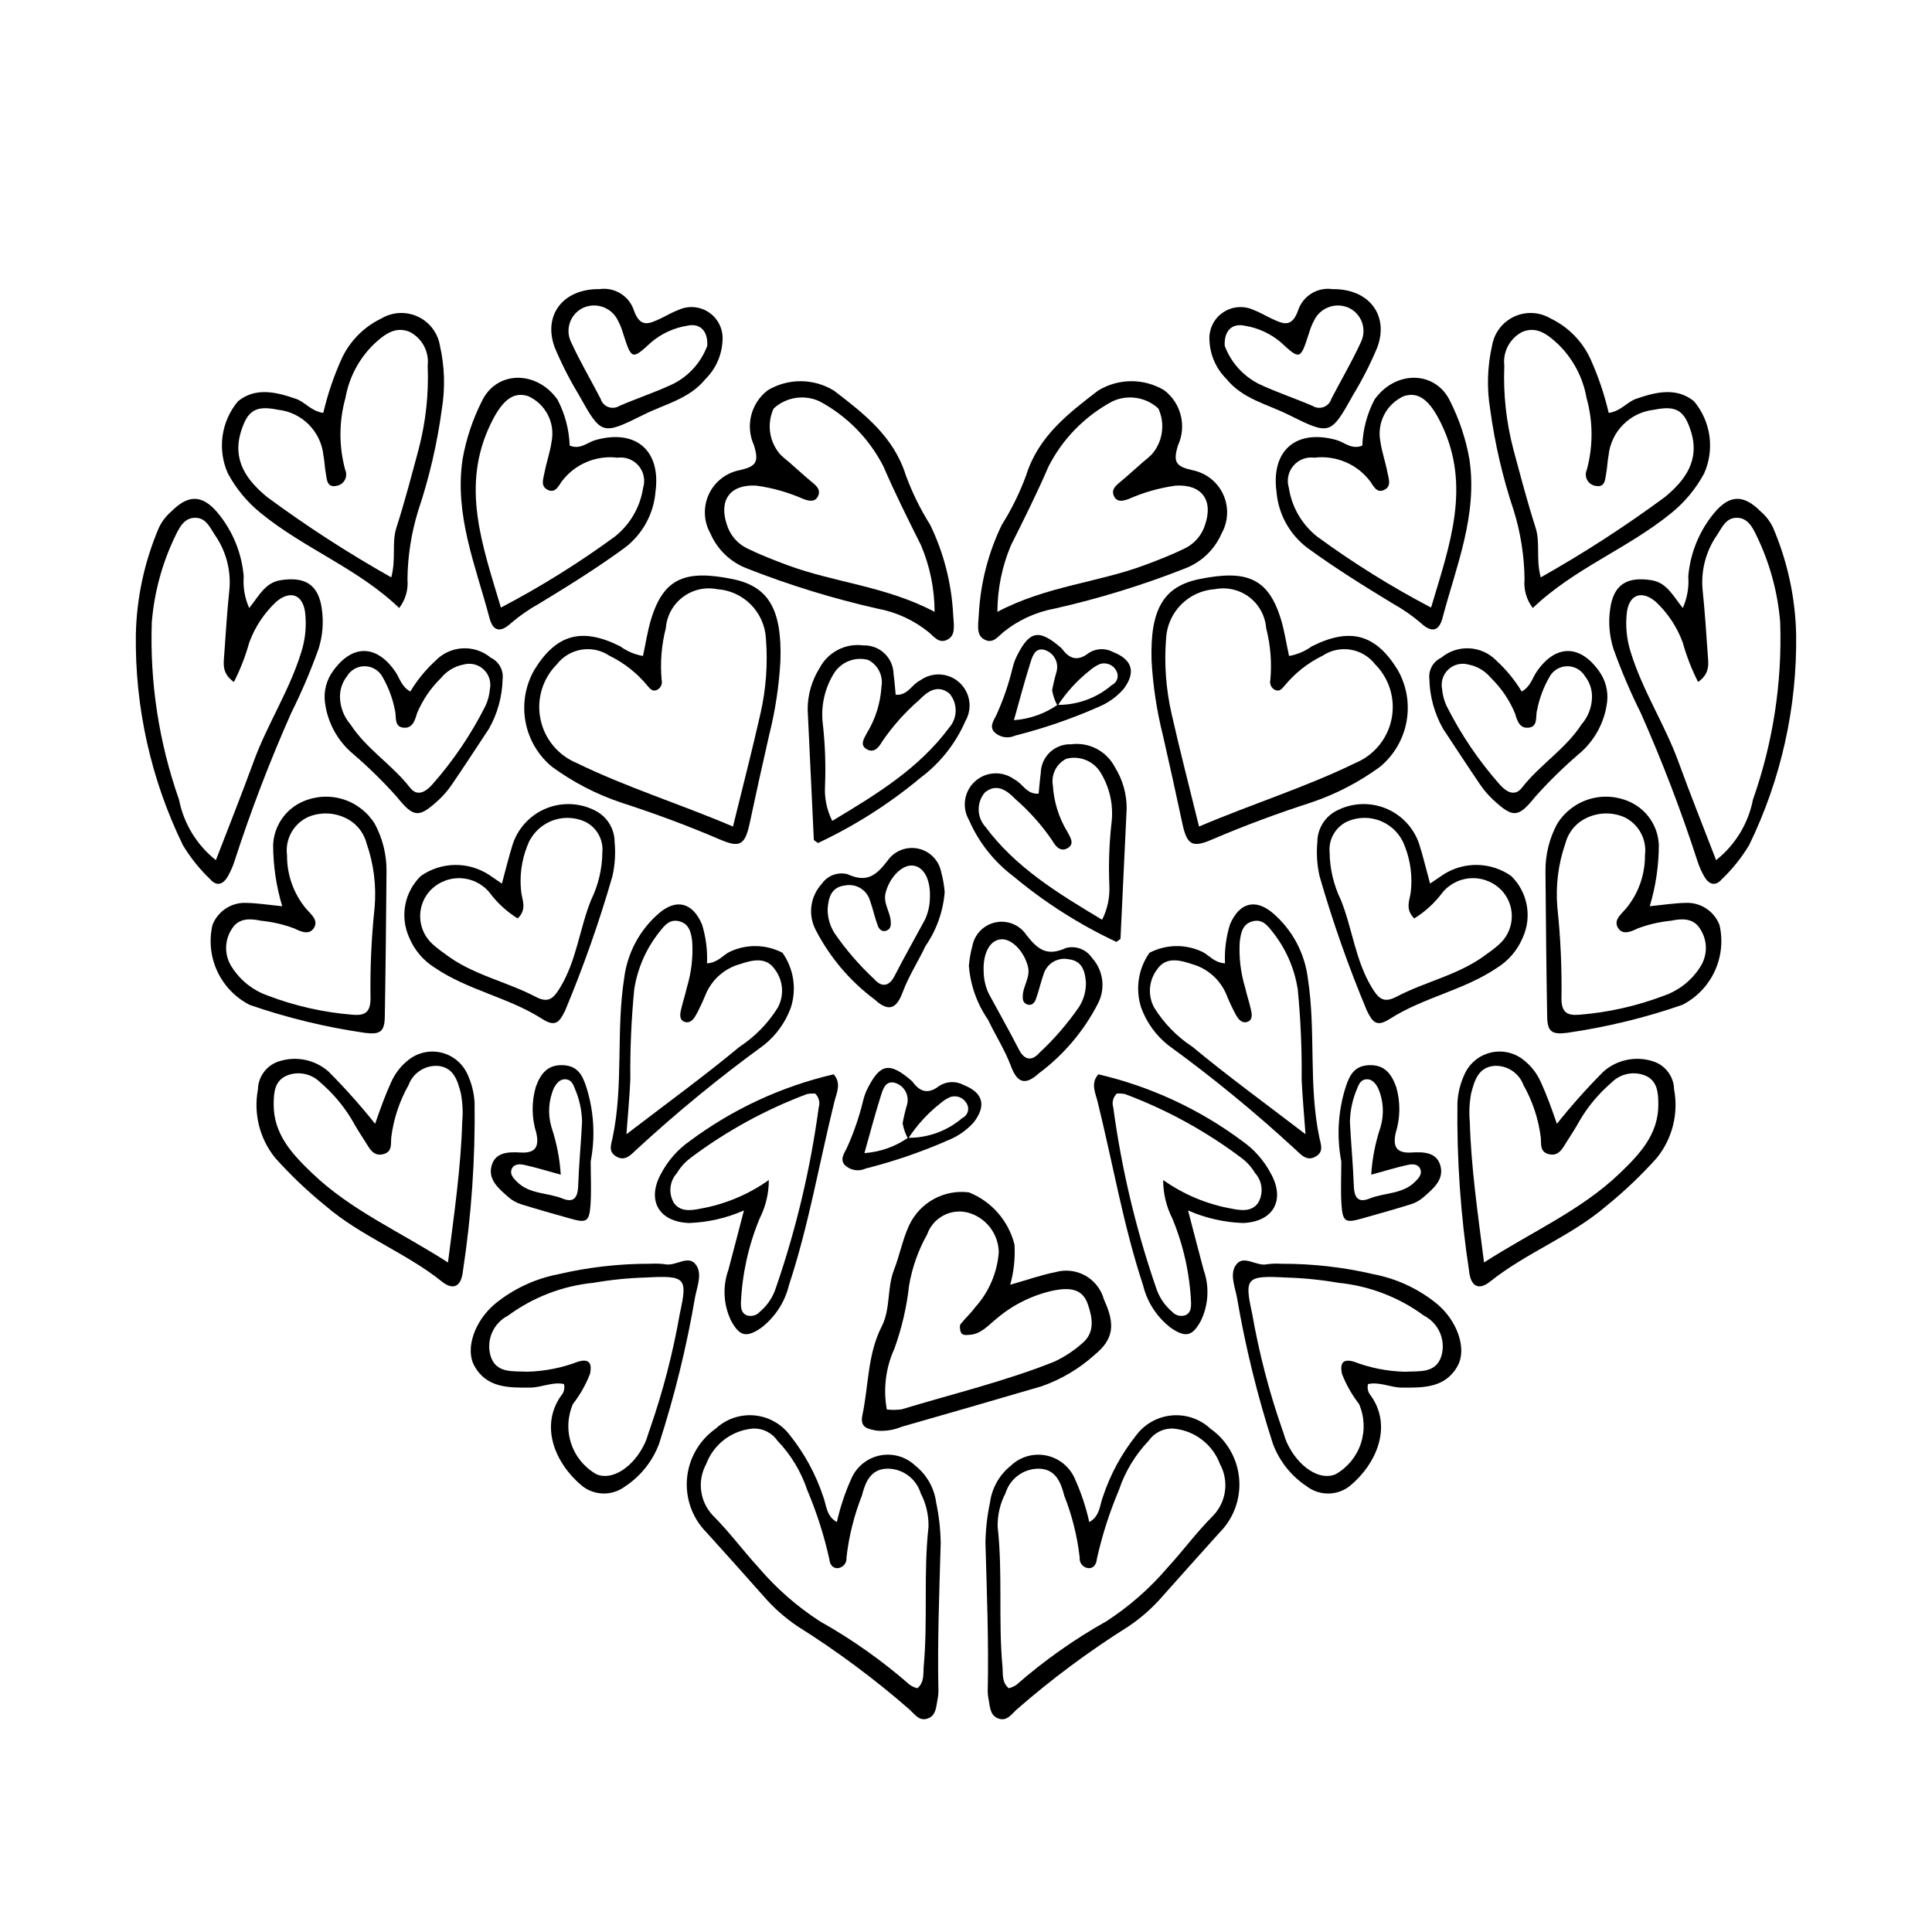 <?xml version="1.0" encoding="UTF-8"?>
<!-- Uploaded to: SVG Repo, www.svgrepo.com, Generator: SVG Repo Mixer Tools -->
<svg fill="#000000" width="800px" height="800px" version="1.1" viewBox="144 144 512 512" xmlns="http://www.w3.org/2000/svg">
 <g>
  <path d="m210.04 305.14c2.731-3.426 4.269-6.766 8.391-7.394 6.449-0.988 9.973 1.188 10.855 7.613h-0.004c0.52 3.559 0.223 7.191-0.871 10.617-2.074 5.801-4.496 11.473-7.246 16.988-5.723 12.898-10.766 26.09-15.105 39.52-0.414 1.219-0.934 2.394-1.547 3.523-1.191 2.234-2.949 3.144-4.828 0.984-2.785-2.664-5.203-5.688-7.199-8.984-8.48-17.402-12.758-36.551-12.484-55.906 0.215-9.75 2.301-19.363 6.141-28.328 0.785-1.617 1.891-3.055 3.254-4.223 4.477-4.508 8.176-4.539 12.277 0.336v-0.004c3.981 4.781 6.394 10.668 6.914 16.867-0.219 2.875 0.281 5.758 1.453 8.391zm-4.055 19.598c-3.309-2.324-2.715-5.004-2.543-7.516 0.391-5.644 0.758-11.297 1.348-16.922v-0.004c0.477-5.172-0.902-10.344-3.891-14.594-1.266-1.949-2.289-4.348-4.91-4.477-3.078-0.148-4.379 2.418-5.496 4.734h0.004c-3.492 7.184-5.613 14.957-6.266 22.918-0.555 15.98 1.891 31.926 7.207 47.008 1.234 6.348 4.703 12.047 9.773 16.062 3.414-8.879 6.824-17.391 9.961-26.004 3.609-9.918 9.48-18.828 12.621-28.965v-0.004c1.121-3.43 1.484-7.062 1.07-10.645-0.602-4.785-3.926-5.992-7.613-2.898-3.219 3-5.684 6.715-7.199 10.844-1.004 3.613-2.363 7.117-4.062 10.457z"/>
  <path d="m365.78 547.36c0.898-4.023 2.211-7.945 3.922-11.703 1.418-3.09 4.238-5.309 7.578-5.961 3.34-0.648 6.785 0.352 9.258 2.691 3.062 2.43 5.055 5.957 5.562 9.832 0.746 3.527 1.148 7.117 1.195 10.723-0.371 13.109-0.887 26.211-0.598 39.328-0.016 0.773-0.105 1.543-0.273 2.297-0.359 1.996-0.43 4.309-2.859 4.945-2.062 0.543-3.207-1.273-4.504-2.445h0.004c-9.297-8.117-19.219-15.492-29.668-22.059-3.418-2.293-6.508-5.043-9.191-8.172-4.938-5.578-9.906-11.133-14.91-16.656-3.773-3.773-5.688-9.02-5.231-14.336 0.457-5.316 3.238-10.156 7.598-13.23 2.762-2.574 6.488-3.856 10.246-3.516 3.758 0.336 7.195 2.258 9.453 5.285 3.856 4.836 6.828 10.312 8.781 16.18 0.898 2.289 0.75 5.184 3.637 6.797zm21.352 44.043c1.91-1.66 1.484-3.867 1.66-5.785 1.129-12.297-0.098-24.672 1.27-36.98 0.074-3.109-0.645-6.188-2.082-8.945-1.184-3.828-4.703-6.449-8.711-6.484-4.555 0.008-5.957 3.625-6.859 7.148h0.004c-2.078 5.258-3.453 10.77-4.09 16.391 0.145 1.348-0.785 2.578-2.125 2.805-1.559 0.199-2.305-1.012-2.422-2.383-1.391-6.262-3.348-12.383-5.848-18.285-1.637-4.902-4.34-9.379-7.922-13.105-1.504-2.164-4.039-3.375-6.668-3.18-2.707 0.27-5.285 1.289-7.441 2.949-2.156 1.66-3.801 3.894-4.754 6.441-2.426 4.445-1.711 9.949 1.773 13.629 4.391 4.375 8.027 9.359 12.199 13.895h-0.004c4.676 5.465 10.117 10.23 16.156 14.145 8.52 4.777 16.52 10.434 23.867 16.871 0.613 0.402 1.289 0.695 1.996 0.875z"/>
  <path d="m249.79 305.13c-10.922-10.484-25.152-15.734-36.66-25.133-3.598-2.902-6.574-6.492-8.758-10.566-1.383-3.121-1.863-6.566-1.383-9.945s1.902-6.555 4.098-9.168c4.691-3.773 10.137-2.426 15.352-0.617 2.402 0.832 3.957 3.234 7.234 3.727 1.145-4.894 2.758-9.668 4.816-14.25 2.152-4.719 5.891-8.531 10.566-10.773 2.934-1.75 6.543-1.941 9.645-0.512 3.102 1.43 5.301 4.297 5.875 7.664 1.262 5.527 1.438 11.25 0.52 16.844-1.234 9.152-3.332 18.164-6.262 26.918-1.824 5.898-2.785 12.027-2.852 18.199 0.258 2.723-0.527 5.445-2.191 7.613zm-2.098-8.121c1.316-4.988 0.07-9.152 1.363-13.184 2.199-6.844 4.012-13.812 5.883-20.754 1.898-7.223 2.711-14.688 2.402-22.148 0.441-3.695-1.465-7.277-4.777-8.973-3.934-1.664-6.965 0.914-9.586 3.359-3.883 3.82-6.481 8.758-7.422 14.121-1.746 6.223-1.773 12.805-0.086 19.043 0.391 0.848 0.371 1.828-0.055 2.66-0.426 0.828-1.207 1.418-2.121 1.602-2.711 0.625-2.66-1.695-2.969-3.387-0.277-1.516-0.305-3.078-0.602-4.586l-0.004-0.004c-0.633-6.41-5.684-11.496-12.094-12.176-5.84-1.188-7.992 0.141-9.742 5.723-2.41 7.688 1.543 12.988 6.871 17.391 10.531 7.773 21.531 14.891 32.938 21.312z"/>
  <path d="m396.6 306.86c0.266 3.473 0.602 5.719-1.762 6.762-2.059 0.906-3.336-0.926-4.637-2.008v-0.004c-3.973-3.238-8.699-5.418-13.742-6.336-11.75-2.66-23.281-6.207-34.492-10.621-4.367-1.664-7.875-5.023-9.723-9.316-1.789-3.195-1.93-7.055-0.383-10.371s4.598-5.688 8.191-6.371c4.352-0.992 5.133-2.152 3.75-6.602h0.004c-2.34-5.125-0.809-11.191 3.688-14.59 2.652-1.578 5.688-2.402 8.773-2.383 3.086 0.023 6.109 0.887 8.738 2.504 7.934 6.078 15.852 12.156 19.062 22.477 1.688 4.574 3.844 8.961 6.441 13.09 3.598 7.438 5.668 15.52 6.09 23.77zm-4.918-0.715h-0.004c-0.012-6.059-1.234-12.051-3.59-17.633-3.445-6.887-6.906-13.777-9.941-20.848-3.746-7.363-9.656-13.398-16.938-17.297-4.074-1.902-8.891-1.148-12.191 1.898-1.871 4.055-1.176 8.832 1.773 12.184 0.734 0.719 1.512 1.391 2.324 2.019 2.121 1.859 4.195 3.769 6.367 5.562 1.07 0.887 1.934 1.867 1.398 3.234-0.762 1.945-2.465 1.516-3.898 1.012-3.996-1.777-8.223-2.984-12.559-3.578-6.914-0.41-10.008 3.836-7.789 10.371h0.004c0.844 2.742 2.789 5.008 5.371 6.262 3.457 1.695 7.027 3.082 10.645 4.43 12.48 4.644 26.09 5.551 39.023 12.383z"/>
  <path d="m314.39 317.84c0.766-3.547 1.219-6.594 2.09-9.516 3.34-11.176 9.148-13.398 21.656-10.863 9.449 1.918 13.113 7.898 12.688 21.602-0.363 6.684-1.371 13.32-3.008 19.816-1.777 7.769-3.492 15.547-5.148 23.34-1.262 5.918-2.746 6.465-8.004 4.207-8.512-3.656-17.188-6.856-25.996-9.711-6.578-2.199-12.777-5.406-18.375-9.5-3.676-3.035-6.168-7.269-7.031-11.957-0.863-4.691-0.047-9.535 2.309-13.68 5.816-9.523 12.625-11.406 22.801-6.289 1.785 1.301 3.844 2.172 6.019 2.551zm23.855 45.199c2.582-10.535 5.09-20.195 7.285-29.93 1.488-6.531 1.977-13.246 1.445-19.922-0.398-7-5.957-12.602-12.953-13.051-3.195-0.625-6.508 0.145-9.098 2.117-2.594 1.973-4.219 4.957-4.469 8.203-1.156 4.484-1.531 9.137-1.109 13.746 0.246 1.031-0.234 2.098-1.168 2.598-1.207 0.582-1.844-0.195-2.527-0.992-2.769-3.387-6.238-6.133-10.172-8.051-4.5-2.984-10.543-2.004-13.867 2.254-3.785 3.781-5.441 9.199-4.406 14.449 1.031 5.254 4.613 9.645 9.547 11.711 13.168 6.438 27.102 10.75 41.492 16.867z"/>
  <path d="m243.41 441.82c1.398-4.031 2.672-7.606 4.269-11.078v0.004c1.051-2.363 2.68-4.422 4.738-5.984 2.484-1.895 5.699-2.547 8.727-1.762 3.023 0.781 5.523 2.91 6.777 5.773 1.078 2.336 1.707 4.859 1.848 7.434 0.199 14.91-0.832 29.816-3.078 44.559-0.422 4.188-2.547 5.293-5.578 2.867-9.648-7.719-21.492-12.008-30.859-20.09v0.004c-4.789-3.883-9.262-8.141-13.367-12.738-4.082-5.082-5.738-11.695-4.535-18.102 0.078-3.484 2.402-6.516 5.746-7.492 4.519-1.41 9.453-0.355 12.996 2.789 4.359 4.375 8.469 8.988 12.316 13.816zm19.309 36.754c1.68-13.207 3.426-25.152 3.773-37.238 0.242-2.559 0.113-5.137-0.371-7.66-0.836-3.129-1.773-6.723-5.938-7.191h-0.004c-3.473-0.27-6.703 1.801-7.906 5.07-2.414 4.269-3.973 8.973-4.582 13.84-0.168 1.719 0.332 3.812-2.043 4.449-2.621 0.703-3.617-1.316-4.711-3.055-1.234-1.961-2.519-3.894-3.621-5.926-2.242-3.769-5.086-7.148-8.422-10-2.242-2.258-5.59-3.012-8.586-1.941-3.543 1.309-3.758 4.551-3.781 7.727-0.051 8.023 5.07 13.348 10.238 18.301 10.277 9.855 23.367 15.504 35.957 23.625z"/>
  <path d="m294.97 262.09c2.883 1.152 4.684-0.871 6.836-1.473 10.652-2.984 17.371 2.707 15.91 13.668-0.48 5.965-3.508 11.43-8.312 15-7.254 5.289-14.852 10.023-22.504 14.664-2.676 1.484-5.191 3.238-7.516 5.227-2.738 2.516-4.723 2.184-5.664-1.387-3.637-13.785-9.34-27.223-7.137-42.07 0.934-5.305 2.633-10.449 5.047-15.266 3.883-8.332 14.602-8.379 20.125-0.531 1.969 3.766 3.066 7.926 3.215 12.168zm-18.223 42.918v0.004c10.516-5.504 20.605-11.789 30.184-18.805 4.043-3.199 6.723-7.816 7.5-12.918 0.629-2.027 0.18-4.238-1.191-5.856-1.375-1.621-3.481-2.43-5.582-2.141-2.812-0.344-5.664 0.062-8.266 1.176-2.602 1.113-4.867 2.894-6.559 5.164-0.832 1.199-1.648 3.023-3.488 2.273-2.266-0.926-1.344-3.051-1.035-4.707 0.52-2.769 1.504-5.461 1.875-8.242h0.004c0.957-4.961-1.633-9.93-6.25-11.988-4.035-1.27-6.961 1.23-9.949 7.453-7.914 16.457-2.203 31.953 2.758 48.59z"/>
  <path d="m293.46 510.79c-3.027-0.668-5.93 0.914-8.938 0.938-5.707 0.043-11.641 0.137-14.863-5.856-2.422-4.5 0.148-11.887 5.598-16.398v-0.004c4.816-3.914 10.523-6.582 16.617-7.769 8.02-1.879 16.23-2.816 24.465-2.793 1.285-0.082 2.574-0.043 3.852 0.121 2.769 0.633 5.973-2.391 7.984-0.16 2.152 2.387 0.566 6.023 0.023 8.91v0.004c-2.246 13.172-5.438 26.172-9.555 38.887-1.734 4.602-4.875 8.535-8.98 11.242-3.406 2.57-8.121 2.504-11.449-0.168-7.215-6.027-11.18-15.898-5.508-23.883v0.004c0.742-0.84 1.023-1.988 0.754-3.074zm21.598-28.227v-0.004c-4.602 0.133-9.184 0.598-13.715 1.387-8.223 0.805-16.078 3.816-22.727 8.723-3.844 1.969-5.785 6.363-4.648 10.531 1.398 4.894 6.043 4.094 9.699 4.316 4.637-0.105 9.223-1.008 13.551-2.672 3.172-0.922 3.66 0.727 3.148 3.223h0.004c-1.121 2.871-2.644 5.562-4.531 7.996-1.445 3.316-1.617 7.047-0.477 10.48 1.137 3.434 3.504 6.328 6.648 8.121 4.152 1.879 9.973-1.855 12.965-8.379 0.531-1.16 0.801-2.438 1.273-3.625l-0.004-0.004c3.457-9.953 6.106-20.172 7.918-30.551 2.109-9.566 1.559-10.121-9.105-9.547z"/>
  <path d="m218.79 384.16c-1.586-5.273-2.394-10.746-2.406-16.25 0.207-4.981 3.219-9.414 7.773-11.445 3.367-1.512 7.172-1.75 10.699-0.668 3.531 1.082 6.547 3.414 8.484 6.555 2.074 3.867 3.137 8.195 3.09 12.582-0.109 12.836-0.23 25.668-0.453 38.504-0.066 3.953-1.215 4.793-5.273 4.281v-0.004c-10.398-1.496-20.629-3.981-30.559-7.418-3.758-1.926-6.766-5.051-8.551-8.879-1.781-3.828-2.238-8.145-1.293-12.262 1.41-3.691 5.027-6.062 8.973-5.883 2.984 0.059 5.961 0.539 9.516 0.887zm24.488 0.297c0.492-5.727-0.23-11.496-2.125-16.922-0.578-2.269-1.91-4.273-3.777-5.684-3.418-2.461-7.871-2.965-11.75-1.332-3.875 1.809-6.129 5.922-5.559 10.16-0.039 5.195 1.773 10.234 5.113 14.215 1.32 1.484 3.43 3.113 1.863 5.234-1.195 1.621-3.273 0.816-4.953-0.043-2.887-1.09-5.906-1.793-8.98-2.09-2.879-0.621-5.891-0.699-7.637 2.125-2.059 3.082-2.066 7.102-0.016 10.191 2.238 3.512 5.59 6.164 9.52 7.539 7.223 2.75 14.797 4.457 22.5 5.07 3.273 0.273 4.617-0.684 4.715-4.047v-0.004c-0.137-8.152 0.227-16.305 1.086-24.414z"/>
  <path d="m277.01 378.16c1.043-3.812 1.852-7.273 2.938-10.641 1.484-4.277 4.766-7.691 8.977-9.352 4.215-1.656 8.941-1.395 12.945 0.723 3.051 1.598 4.977 4.746 5.008 8.191 0.293 3.074 0.094 6.172-0.594 9.18-3.484 12.074-7.66 23.934-12.504 35.527-1.539 3.156-2.602 4.481-6.141 2.211-8.879-5.691-19.609-7.555-28.43-13.551-3.047-1.902-5.422-4.715-6.789-8.039-1.215-2.707-1.566-5.723-1.008-8.637 0.559-2.914 2.004-5.586 4.137-7.648 2.621-1.828 5.723-2.84 8.918-2.902 3.195-0.066 6.336 0.824 9.027 2.547 1.039 0.715 2.082 1.418 3.516 2.391zm4.188 9.242c-2.926-1.816-5.481-4.176-7.531-6.945-1.996-2.367-4.938-3.734-8.035-3.734-3.098 0.004-6.039 1.371-8.031 3.742-3.402 4.168-2.894 10.285 1.148 13.836 0.957 0.855 1.973 1.648 3.031 2.371 7.203 5.633 16.27 7.34 24.164 11.488 3.492 1.836 4.832 0.312 6.539-2.516 4.332-7.18 5.109-15.543 8.16-23.137h0.004c1.918-3.949 2.941-8.273 2.988-12.668 0.301-3.434-1.578-6.688-4.703-8.141-2.883-1.266-6.164-1.277-9.055-0.027s-5.133 3.644-6.184 6.613c-1.508 3.852-2.043 8.012-1.562 12.121 0.25 2.164 1.59 4.516-0.934 6.996z"/>
  <path d="m331.36 399.3c2.945-0.207 4.168-2.152 5.984-3.043 4.449-2.125 9.641-2.039 14.02 0.234 3.008 4.25 3.816 9.672 2.188 14.617-1.43 3.875-3.891 7.285-7.117 9.859-11.844 8.605-23.172 17.902-33.926 27.836-1.457 1.387-3.027 3.098-5.363 1.582-1.98-1.285-1.176-3.094-0.805-4.859 2.938-13.926 0.883-28.211 3.062-42.227 0.816-6.691 4.094-12.836 9.191-17.242 4.688-4.039 8.98-2.852 11.441 2.918l0.004-0.004c1.031 3.34 1.48 6.836 1.32 10.328zm-21.34 45.273c10.637-8.152 20.551-15.344 29.949-23.152v0.004c4.098-2.684 7.562-6.227 10.152-10.387 1.758-3.238 1.453-7.207-0.777-10.141-2.309-3.414-5.973-2.481-9.16-1.422v-0.004c-4.047 1.109-7.375 3.977-9.07 7.812-0.766 1.906-1.633 3.769-2.598 5.582-0.594 1.062-1.477 2.363-2.906 1.988-1.605-0.418-1.434-1.945-1.145-3.203 0.457-2.004 1.113-3.965 1.57-5.969h-0.004c1.195-3.941 1.672-8.066 1.414-12.18-0.297-2.32-0.738-4.731-3.547-5.383-2.422-0.562-3.75 1.062-5.062 2.75-3.562 4.434-5.894 9.723-6.758 15.34-0.77 7.945-1.117 15.922-1.035 23.898-0.195 4.477-0.625 8.945-1.027 14.469z"/>
  <path d="m341.15 464.78c-4.59 2.023-9.527 3.152-14.543 3.328-8.051-0.289-11.332-6.078-7.371-13.156 1.801-3.41 4.387-6.344 7.547-8.555 11.355-8.461 24.344-14.484 38.141-17.691 2.125 2.344 0.77 4.961 0.203 7.242-4.012 16.207-6.789 32.723-12.043 48.625l-0.004 0.004c-1.086 4.519-3.703 8.527-7.402 11.344-3.859 2.617-5.656 2.258-7.922-1.891-2.043-4.223-2.305-9.086-0.727-13.5 1.254-4.691 2.461-9.398 4.121-15.75zm6.602-8.066c-0.004 3.57-0.848 7.086-2.469 10.262-2.938 7.117-4.609 14.695-4.938 22.387 0.008 1.262 0.117 2.633 1.566 3.219l-0.004-0.004c1.246 0.395 2.606 0.02 3.473-0.957 1.973-1.668 3.438-3.852 4.231-6.309 5.359-15.535 9.164-31.566 11.359-47.855 0.406-1.301 0.035-2.719-0.953-3.656-0.715-0.043-1.434 0-2.137 0.129-11.062 4.141-21.469 9.848-30.906 16.957-1.441 1.078-2.66 2.434-3.582 3.984-1.973 2.18-2.301 5.387-0.805 7.918 1.664 2.328 4.328 2.074 7.031 1.516 6.531-1.156 12.723-3.746 18.133-7.59z"/>
  <path d="m411.72 484.47c4.633-1.316 8.242-2.606 11.957-3.332 2.672-0.773 5.539-0.438 7.965 0.926 2.422 1.367 4.195 3.648 4.918 6.332 3.07 6.586 2.57 10.559-2.488 14.656l-0.004 0.004c-4.078 3.684-8.855 6.512-14.043 8.324-12.359 3.621-24.727 7.199-37.109 10.738-2.086 0.875-4.356 1.223-6.609 1.012-2.371-0.461-4.469-0.746-3.758-4.125 1.656-7.828 1.344-16.094 5.098-23.453 2.418-4.742 1.375-10.18 3.277-15.039 1.52-3.887 2.269-8.105 4.039-11.855 1.383-2.93 3.66-5.348 6.504-6.902 2.844-1.559 6.106-2.172 9.32-1.762 6.023 2.414 10.516 7.578 12.07 13.875 0.203 3.574-0.184 7.152-1.137 10.602zm-32.715 33.047c1.32 0.168 2.656 0.152 3.977-0.035 13.488-4.109 27.25-7.371 40.371-12.609 2.617-1.215 5.051-2.797 7.227-4.691 3.703-2.914 2.961-6.891 1.703-10.566-1.441-4.211-4.922-4.359-8.738-3.691-5.684 1.16-10.98 3.734-15.402 7.492-2.211 1.73-4.125 4.195-7.297 4.328-0.871 0.035-2.039 0.289-2.328-1.027-0.129-0.582-0.262-1.41 0.035-1.793 1.168-1.516 2.656-2.793 3.758-4.348h-0.004c3.715-4.051 5.961-9.234 6.375-14.715-0.086-4.945-3.43-9.234-8.203-10.523-4.543-1.148-9.215 1.355-10.77 5.773-2.363 4.207-3.984 8.785-4.793 13.543-0.633 5.723-1.941 11.355-3.898 16.773-2.297 5.031-2.996 10.648-2.012 16.09z"/>
  <path d="m360.77 367.41c-0.742-0.574-1.086-0.711-1.094-0.863-0.559-11.504-1.082-23.008-1.637-34.512-0.008-3.883 1.086-7.691 3.152-10.977 2.215-4.246 6.852-6.652 11.598-6.019 2.086-0.074 4.109 0.695 5.621 2.133 1.508 1.438 2.371 3.426 2.398 5.508 0.258 1.766 0.371 3.551 0.559 5.43 3.207 0.277 4.25-2.742 6.477-3.789v0.004c3.144-2.305 7.473-2.086 10.371 0.52 2.898 2.606 3.574 6.883 1.621 10.258-2.574 5.914-6.637 11.062-11.797 14.938-8.309 6.934-17.473 12.773-27.27 17.371zm3.785-5.871c11.832-7.082 22.945-13.891 30.949-24.656l-0.004-0.004c2.309-2.578 2.356-6.465 0.105-9.094-3.246-2.606-6.008-0.352-8.102 1.805-3.695 3.211-6.961 6.883-9.719 10.926-0.941 1.66-2.285 3.211-4.254 1.938-1.68-1.09-0.543-2.781 0.16-4.109 2.297-3.742 3.641-7.996 3.91-12.383 0.516-2.898-0.941-5.785-3.578-7.094-3.32-0.855-6.824 0.434-8.797 3.238-2.691 4.156-3.805 9.141-3.133 14.047 0.586 5.375 0.766 10.789 0.543 16.191-0.176 3.18 0.484 6.348 1.918 9.191z"/>
  <path d="m252.73 327.27c1.809-3.008 4.039-5.738 6.621-8.113 3.918-4.129 10.375-4.496 14.738-0.84 2.133 1.016 3.387 3.273 3.113 5.621-0.098 4.648-1.355 9.199-3.656 13.238-3.266 4.93-6.488 9.891-9.82 14.773-1.008 1.488-2.184 2.856-3.504 4.074-5.191 4.75-6.543 4.75-11.039-0.828-3.594-4.035-7.449-7.82-11.547-11.34-4.203-3.488-6.902-8.465-7.539-13.891-0.32-2.828 0.414-5.676 2.062-7.996 5.133-7.309 11.668-7.246 16.664 0.121 1.109 1.637 1.52 3.789 3.906 5.18zm-18.617 1.793c0.121 2.551 1.094 4.988 2.769 6.918 4.246 6.543 11.047 10.656 15.781 16.766 1.875 2.418 4.102 1.164 5.844-0.785 5.602-6.328 10.359-13.355 14.152-20.91 0.645-1.398 1.043-2.902 1.172-4.441 0.391-1.918-0.25-3.898-1.688-5.223-1.438-1.328-3.465-1.805-5.344-1.266-2.301 0.449-4.375 1.68-5.863 3.488-2.766 2.684-4.953 5.902-6.438 9.461-0.516 1.809-1.141 3.797-3.195 3.789-3.074-0.012-2.148-2.996-2.656-4.723-0.59-3.019-1.668-5.922-3.191-8.594-0.891-1.773-2.68-2.914-4.66-2.981-1.984-0.066-3.844 0.953-4.848 2.664-1.297 1.656-1.949 3.731-1.836 5.836z"/>
  <path d="m302.86 220.62c4.031-0.59 7.902 1.82 9.152 5.699 1.672 4.664 4.051 3.477 6.973 2.125 1.629-0.754 3.176-1.719 4.852-2.328 2.637-1.203 5.715-0.93 8.102 0.719 2.387 1.645 3.731 4.426 3.543 7.32-0.145 3.863-1.75 7.531-4.492 10.258-4.297 5.305-10.672 6.629-16.281 9.414-11.238 5.582-11.305 5.566-17.402-5.344-2.387-3.949-4.484-8.07-6.269-12.328-3.219-8.488 2.066-15.668 11.824-15.535zm28.57 15.031c0.215-3.992-1.922-6.074-5.312-5.336l0.004 0.004c-3.562 0.566-6.894 2.113-9.633 4.461-5.012 4.656-5.137 4.504-7.348-2.375-0.352-1.23-0.832-2.426-1.43-3.559-1.672-3.363-5.695-4.812-9.125-3.289-1.656 0.766-2.934 2.168-3.539 3.887-0.609 1.719-0.496 3.609 0.309 5.246 2.348 5.117 5.227 9.992 7.82 15 0.297 0.996 1.043 1.797 2.016 2.164 0.973 0.367 2.059 0.266 2.945-0.281 4.699-2.031 9.594-3.633 14.215-5.816v0.004c4.191-2.106 7.434-5.715 9.078-10.105z"/>
  <path d="m394.35 380.41c-0.402 5.129-2.156 10.055-5.082 14.289-1.941 4.113-4.453 7.949-6.074 12.312-1.684 4.535-3.856 5.102-7.371 1.898h0.004c-6.578-4.894-11.941-11.227-15.688-18.52-2.062-3.988-1.414-8.844 1.629-12.145 1.504-2.207 4.231-3.238 6.82-2.578 4.953 2.246 7.391 0.598 10.516-3.43 1.777-2.668 4.988-3.996 8.133-3.359 3.141 0.633 5.586 3.106 6.188 6.254 0.473 1.727 0.781 3.492 0.926 5.277zm-3.914 1.379c0.188-4.867-1.719-8.27-4.715-8.418-2.824-0.141-6.031 3.281-7.023 7.223-0.691 2.742 1.145 4.922 1.352 7.449 0.09 1.082 0.051 2.09-1.055 2.555-1.234 0.523-2.043-0.375-2.383-1.301-0.797-2.16-1.273-4.441-2.047-6.609l0.004 0.004c-0.824-2.859-3.699-4.613-6.617-4.039-3.617 0.402-4.387 3.144-4.613 6.094v0.004c-0.059 2.316 0.574 4.594 1.82 6.551 3.051 4.426 6.578 8.504 10.516 12.168 1.844 2.113 3.871 2.141 5.398-0.844 2.566-5.016 5.356-9.914 8.031-14.871 0.871-1.867 1.324-3.902 1.332-5.961z"/>
  <path d="m300.54 451.79c0 3.852 0.207 7.715-0.055 11.551-0.301 4.391-1.059 4.805-5.141 3.652-4.441-1.254-8.891-2.492-13.293-3.867l-0.004-0.004c-1.223-0.395-2.356-1.035-3.32-1.883-2.504-2.215-5.488-4.59-4.445-8.332 1.027-3.684 4.648-3.656 7.734-3.477 4.129 0.238 4.871-1.82 4.098-5.234-1.234-3.953-1.277-8.184-0.121-12.16 1.207-3.316 2.992-5.926 7.168-5.758 3.812 0.152 5.125 2.465 6.184 5.699 2.051 6.398 2.465 13.211 1.195 19.812zm-7.93 3.508c-3.82-1.043-6.75-1.961-9.738-2.602-1.152-0.246-2.727-0.293-3.285 1.152-0.535 1.375 0.504 2.43 1.406 3.332 3.332 3.34 8.109 2.84 12.105 4.457 3.051 1.234 4.016-0.402 4.121-3.363 0.203-5.633 0.742-11.254 1.031-16.883-0.043-3.09-0.703-6.141-1.938-8.969-0.453-1.266-1.121-2.434-2.602-2.414-1.402 0.016-2.227 1.109-2.879 2.238-1.473 3.305-1.715 7.027-0.68 10.496 1.359 4.059 2.184 8.281 2.457 12.555z"/>
  <path d="m385.73 430.55c1.727 2.387 3.871 3.82 7.188 1.223h-0.004c1.953-1.254 4.434-1.344 6.469-0.234 5.176 2.051 6.055 5.441 2.695 9.863-1.836 2.062-4.121 3.68-6.684 4.715-7.102 3.129-14.457 5.656-21.98 7.555-1.891 0.883-4.133 0.484-5.606-0.996-1.359-1.66 0.152-3.301 0.805-4.863 1.73-3.887 3.109-7.926 4.109-12.062 0.281-1.219 0.719-2.394 1.301-3.5 3.305-6.445 5.805-6.867 11.707-1.699zm-1.086 15.223c-0.707-1.277-1.195-2.668-1.441-4.109 0.309-1.684 0.707-3.344 1.191-4.984 0.316-1.223 0.133-2.519-0.512-3.606-0.645-1.086-1.695-1.867-2.922-2.172-2.492-0.5-3.09 2.121-3.656 3.914-1.457 4.621-2.684 9.316-4.223 14.773 4.141-0.297 8.125-1.695 11.539-4.059 5.285 0.055 10.406-1.812 14.414-5.258 0.695-0.32 1.219-0.922 1.438-1.656 0.219-0.73 0.109-1.523-0.293-2.172-0.859-1.621-2.805-2.336-4.512-1.656-0.906 0.43-1.746 0.98-2.5 1.633-3.332 2.633-6.211 5.793-8.523 9.352z"/>
  <path d="m425.35 315.82c1.727 2.387 3.871 3.82 7.188 1.223v-0.004c1.949-1.254 4.43-1.344 6.469-0.234 5.176 2.051 6.055 5.441 2.695 9.863h-0.004c-1.836 2.066-4.121 3.68-6.68 4.719-7.106 3.125-14.457 5.652-21.984 7.551-1.891 0.883-4.133 0.484-5.602-0.992-1.359-1.66 0.152-3.301 0.805-4.863h-0.004c1.734-3.891 3.109-7.93 4.109-12.066 0.281-1.219 0.719-2.394 1.301-3.5 3.305-6.441 5.805-6.863 11.707-1.695zm-1.086 15.223c-0.707-1.281-1.195-2.672-1.441-4.113 0.309-1.68 0.707-3.344 1.191-4.984 0.316-1.223 0.133-2.519-0.512-3.606-0.645-1.082-1.695-1.863-2.922-2.168-2.492-0.5-3.09 2.121-3.656 3.914-1.457 4.621-2.684 9.316-4.223 14.773v-0.004c4.141-0.293 8.125-1.695 11.539-4.055 5.285 0.055 10.406-1.816 14.418-5.262 0.691-0.32 1.215-0.922 1.434-1.652 0.219-0.734 0.113-1.523-0.293-2.172-0.859-1.625-2.805-2.34-4.512-1.656-0.902 0.426-1.746 0.977-2.5 1.629-3.332 2.637-6.207 5.793-8.523 9.355z"/>
  <path d="m591.41 296.75c0.52-6.199 2.934-12.086 6.914-16.867 4.102-4.875 7.805-4.844 12.277-0.336v0.004c1.363 1.168 2.473 2.606 3.254 4.223 3.84 8.965 5.926 18.578 6.141 28.328 0.273 19.355-4 38.504-12.48 55.906-2 3.297-4.418 6.316-7.199 8.984-1.879 2.16-3.641 1.25-4.828-0.984h-0.004c-0.613-1.129-1.133-2.305-1.547-3.523-4.34-13.43-9.383-26.621-15.105-39.52-2.75-5.516-5.168-11.188-7.246-16.988-1.09-3.426-1.391-7.059-0.871-10.617 0.883-6.426 4.406-8.602 10.855-7.613 4.121 0.629 5.656 3.969 8.391 7.394h-0.004c1.172-2.633 1.672-5.516 1.453-8.391zm-1.465 17.527c-1.512-4.129-3.981-7.844-7.199-10.844-3.688-3.094-7.012-1.887-7.613 2.898-0.414 3.582-0.047 7.215 1.07 10.645 3.141 10.137 9.012 19.047 12.621 28.965 3.133 8.613 6.547 17.125 9.961 26.004 5.07-4.012 8.539-9.711 9.773-16.059 5.32-15.082 7.762-31.027 7.207-47.008-0.648-7.961-2.773-15.734-6.262-22.918-1.113-2.316-2.418-4.883-5.496-4.734-2.621 0.129-3.644 2.527-4.91 4.477-2.988 4.25-4.367 9.422-3.891 14.594 0.586 5.625 0.957 11.277 1.348 16.922 0.172 2.508 0.766 5.191-2.543 7.516-1.699-3.34-3.062-6.844-4.066-10.457z"/>
  <path d="m436.31 540.57c1.953-5.867 4.926-11.344 8.777-16.18 2.258-3.027 5.695-4.949 9.457-5.285 3.758-0.34 7.484 0.941 10.242 3.516 4.363 3.074 7.144 7.914 7.602 13.23s-1.457 10.562-5.234 14.336c-4.984 5.539-9.957 11.09-14.91 16.656-2.68 3.129-5.773 5.875-9.191 8.172-10.449 6.566-20.367 13.941-29.664 22.059-1.297 1.172-2.441 2.988-4.504 2.445-2.43-0.637-2.5-2.953-2.859-4.945-0.164-0.754-0.258-1.523-0.27-2.297 0.289-13.117-0.23-26.219-0.598-39.328h-0.004c0.051-3.606 0.449-7.195 1.199-10.723 0.504-3.875 2.5-7.402 5.559-9.832 2.473-2.34 5.922-3.34 9.262-2.691 3.34 0.652 6.16 2.871 7.578 5.961 1.711 3.758 3.023 7.68 3.918 11.703 2.887-1.613 2.738-4.508 3.641-6.797zm-22.992 49.965c7.348-6.438 15.344-12.094 23.867-16.871 6.035-3.914 11.477-8.68 16.152-14.145 4.172-4.531 7.805-9.516 12.199-13.895 3.481-3.68 4.199-9.184 1.77-13.629-0.949-2.547-2.598-4.781-4.754-6.441-2.152-1.66-4.731-2.68-7.438-2.949-2.629-0.195-5.164 1.016-6.672 3.18-3.578 3.727-6.285 8.203-7.922 13.105-2.5 5.902-4.457 12.023-5.848 18.285-0.121 1.367-0.863 2.578-2.422 2.383-1.34-0.227-2.269-1.457-2.125-2.805-0.637-5.621-2.008-11.133-4.086-16.391-0.902-3.523-2.301-7.141-6.859-7.148-4.004 0.035-7.527 2.656-8.707 6.484-1.441 2.758-2.156 5.836-2.082 8.945 1.367 12.309 0.141 24.688 1.27 36.98 0.176 1.918-0.25 4.125 1.66 5.785h-0.004c0.711-0.18 1.387-0.473 2-0.875z"/>
  <path d="m548.02 297.52c-0.07-6.172-1.031-12.301-2.856-18.199-2.93-8.754-5.023-17.766-6.262-26.918-0.918-5.594-0.738-11.316 0.52-16.844 0.574-3.367 2.773-6.234 5.875-7.664 3.106-1.43 6.711-1.238 9.645 0.512 4.676 2.242 8.418 6.055 10.566 10.773 2.062 4.582 3.672 9.355 4.816 14.25 3.277-0.488 4.832-2.891 7.234-3.727 5.215-1.809 10.66-3.156 15.352 0.617 2.199 2.613 3.617 5.789 4.098 9.168s0 6.824-1.379 9.945c-2.184 4.074-5.164 7.664-8.762 10.566-11.508 9.398-25.738 14.648-36.66 25.133-1.664-2.168-2.449-4.891-2.188-7.613zm37.223-21.82c5.328-4.402 9.281-9.703 6.871-17.391-1.75-5.578-3.902-6.906-9.742-5.723-6.41 0.68-11.461 5.766-12.094 12.176-0.301 1.508-0.324 3.07-0.602 4.586-0.312 1.691-0.262 4.016-2.969 3.387v0.004c-0.918-0.184-1.699-0.773-2.125-1.602-0.426-0.832-0.445-1.812-0.055-2.66 1.691-6.238 1.66-12.82-0.082-19.043-0.945-5.363-3.539-10.301-7.426-14.121-2.621-2.449-5.648-5.023-9.586-3.359-3.312 1.695-5.219 5.277-4.777 8.973-0.305 7.461 0.504 14.926 2.402 22.148 1.871 6.945 3.684 13.914 5.883 20.754 1.293 4.031 0.051 8.195 1.363 13.184 11.406-6.422 22.406-13.539 32.938-21.312z"/>
  <path d="m409.49 283.09c2.594-4.129 4.754-8.516 6.438-13.09 3.211-10.32 11.129-16.398 19.062-22.477 2.633-1.617 5.652-2.481 8.738-2.504 3.09-0.02 6.121 0.805 8.773 2.383 4.496 3.402 6.027 9.465 3.691 14.59-1.379 4.449-0.598 5.609 3.75 6.602 3.594 0.684 6.644 3.055 8.191 6.371 1.547 3.316 1.406 7.176-0.383 10.371-1.848 4.293-5.356 7.652-9.723 9.316-11.211 4.414-22.742 7.965-34.492 10.621-5.043 0.918-9.77 3.098-13.742 6.34-1.301 1.082-2.578 2.914-4.637 2.008-2.363-1.043-2.027-3.289-1.762-6.762h0.004c0.418-8.25 2.492-16.332 6.09-23.77zm37.855 10.672c3.617-1.344 7.188-2.734 10.645-4.43 2.578-1.254 4.523-3.519 5.371-6.262 2.223-6.535-0.875-10.781-7.789-10.371-4.332 0.594-8.562 1.801-12.559 3.578-1.434 0.508-3.137 0.934-3.898-1.012-0.535-1.363 0.328-2.348 1.398-3.234 2.172-1.793 4.246-3.707 6.367-5.562 0.812-0.629 1.59-1.301 2.324-2.019 2.949-3.352 3.644-8.129 1.777-12.184-3.305-3.047-8.121-3.801-12.191-1.898-7.285 3.898-13.195 9.934-16.941 17.297-3.035 7.07-6.496 13.961-9.941 20.848-2.356 5.582-3.578 11.574-3.59 17.633 12.938-6.832 26.547-7.738 39.027-12.383z"/>
  <path d="m491.63 315.29c10.172-5.117 16.984-3.234 22.801 6.289 2.356 4.148 3.172 8.988 2.309 13.68-0.863 4.688-3.356 8.922-7.031 11.957-5.598 4.098-11.797 7.301-18.375 9.5-8.809 2.856-17.484 6.055-25.996 9.711-5.258 2.262-6.742 1.711-8.004-4.207-1.66-7.793-3.375-15.574-5.148-23.34-1.633-6.496-2.641-13.133-3.008-19.816-0.426-13.699 3.238-19.684 12.688-21.602 12.504-2.535 18.316-0.312 21.656 10.863 0.871 2.922 1.324 5.969 2.09 9.516 2.176-0.379 4.234-1.25 6.019-2.551zm11.617 30.883c4.934-2.066 8.516-6.457 9.547-11.711 1.035-5.25-0.617-10.668-4.406-14.449-3.324-4.258-9.363-5.238-13.867-2.254-3.934 1.918-7.402 4.664-10.168 8.051-0.684 0.797-1.32 1.574-2.527 0.992h-0.004c-0.934-0.5-1.414-1.566-1.168-2.598 0.422-4.609 0.047-9.262-1.109-13.746-0.25-3.246-1.875-6.231-4.465-8.203-2.594-1.973-5.902-2.742-9.102-2.117-6.996 0.449-12.555 6.051-12.953 13.051-0.531 6.676-0.043 13.391 1.445 19.922 2.195 9.734 4.703 19.395 7.285 29.93 14.391-6.117 28.324-10.43 41.492-16.867z"/>
  <path d="m568.91 428c3.543-3.144 8.477-4.199 12.996-2.789 3.344 0.977 5.668 4.008 5.746 7.492 1.203 6.406-0.453 13.02-4.535 18.102-4.106 4.598-8.578 8.855-13.367 12.738-9.371 8.082-21.211 12.371-30.859 20.09-3.031 2.426-5.156 1.316-5.578-2.867v-0.004c-2.246-14.742-3.277-29.648-3.078-44.559 0.141-2.574 0.77-5.098 1.848-7.434 1.254-2.863 3.754-4.992 6.777-5.773 3.027-0.785 6.242-0.133 8.727 1.762 2.059 1.562 3.688 3.621 4.738 5.984 1.594 3.469 2.871 7.047 4.269 11.078v-0.004c3.848-4.828 7.961-9.441 12.316-13.816zm4.328 26.945c5.168-4.957 10.289-10.277 10.238-18.301-0.02-3.176-0.238-6.418-3.781-7.727-2.996-1.07-6.34-0.312-8.586 1.941-3.336 2.852-6.18 6.231-8.418 10-1.105 2.031-2.387 3.969-3.621 5.926-1.094 1.738-2.09 3.758-4.711 3.055-2.375-0.637-1.871-2.731-2.043-4.449-0.613-4.867-2.172-9.57-4.586-13.84-1.203-3.269-4.434-5.34-7.906-5.07-4.168 0.469-5.102 4.062-5.938 7.191h-0.004c-0.484 2.523-0.609 5.102-0.371 7.66 0.348 12.086 2.09 24.031 3.773 37.238 12.586-8.121 25.68-13.77 35.953-23.625z"/>
  <path d="m508.24 249.92c5.523-7.848 16.238-7.805 20.125 0.531 2.414 4.816 4.117 9.961 5.047 15.266 2.203 14.852-3.5 28.285-7.137 42.07-0.941 3.57-2.926 3.902-5.664 1.387h0.004c-2.324-1.988-4.844-3.742-7.519-5.227-7.652-4.644-15.246-9.379-22.504-14.664-4.801-3.57-7.832-9.035-8.309-15-1.461-10.961 5.258-16.652 15.91-13.668 2.152 0.602 3.953 2.625 6.836 1.473 0.148-4.242 1.246-8.402 3.211-12.168zm17.766 6.5c-2.992-6.219-5.914-8.723-9.949-7.453-4.617 2.059-7.207 7.027-6.246 11.988 0.375 2.781 1.359 5.473 1.875 8.242 0.309 1.652 1.23 3.781-1.035 4.707-1.84 0.754-2.656-1.074-3.488-2.273-1.691-2.269-3.953-4.051-6.559-5.164-2.602-1.113-5.453-1.52-8.262-1.176-2.106-0.289-4.211 0.52-5.582 2.141-1.375 1.617-1.824 3.828-1.195 5.856 0.777 5.102 3.457 9.719 7.504 12.918 9.574 7.016 19.664 13.301 30.18 18.805 4.965-16.637 10.672-32.133 2.758-48.59z"/>
  <path d="m507.29 513.87c5.676 7.984 1.711 17.855-5.508 23.883l0.004-0.004c-3.328 2.672-8.047 2.738-11.449 0.168-4.106-2.707-7.25-6.641-8.984-11.242-4.117-12.719-7.309-25.715-9.555-38.887-0.543-2.887-2.129-6.523 0.023-8.91 2.012-2.231 5.215 0.789 7.984 0.16v-0.004c1.277-0.164 2.566-0.203 3.852-0.121 8.234-0.023 16.445 0.914 24.465 2.793 6.094 1.188 11.801 3.856 16.621 7.769 5.453 4.508 8.02 11.898 5.598 16.398-3.223 5.996-9.16 5.898-14.863 5.856-3.004-0.023-5.91-1.602-8.938-0.938l-0.004 0.004c-0.27 1.086 0.012 2.234 0.754 3.074zm-31.457-21.758c1.812 10.379 4.461 20.598 7.918 30.551 0.473 1.191 0.742 2.469 1.273 3.625 2.992 6.523 8.809 10.262 12.965 8.379v0.004c3.141-1.793 5.508-4.688 6.648-8.121 1.137-3.434 0.965-7.164-0.48-10.48-1.887-2.434-3.41-5.125-4.527-7.996-0.512-2.496-0.023-4.144 3.148-3.223 4.328 1.664 8.914 2.566 13.551 2.672 3.656-0.223 8.301 0.578 9.699-4.316 1.137-4.168-0.801-8.562-4.644-10.531-6.652-4.906-14.504-7.918-22.73-8.723-4.531-0.789-9.113-1.254-13.711-1.387-10.668-0.574-11.219-0.02-9.109 9.547z"/>
  <path d="m590.72 383.27c3.945-0.18 7.562 2.191 8.973 5.883 0.945 4.117 0.492 8.434-1.293 12.262-1.781 3.828-4.793 6.953-8.551 8.879-9.93 3.438-20.16 5.922-30.559 7.418-4.059 0.516-5.207-0.328-5.273-4.281-0.223-12.832-0.348-25.668-0.453-38.504v0.004c-0.047-4.387 1.016-8.715 3.09-12.582 1.938-3.141 4.953-5.473 8.484-6.555 3.527-1.082 7.332-0.844 10.699 0.668 4.555 2.031 7.566 6.465 7.773 11.445-0.012 5.504-0.82 10.977-2.406 16.25 3.559-0.348 6.531-0.828 9.516-0.887zm-32.918 25.598c0.094 3.367 1.438 4.32 4.715 4.047v0.004c7.703-0.613 15.277-2.32 22.5-5.07 3.93-1.375 7.281-4.027 9.52-7.539 2.051-3.09 2.047-7.109-0.016-10.191-1.742-2.824-4.758-2.746-7.637-2.125-3.07 0.297-6.094 1-8.98 2.09-1.68 0.859-3.758 1.668-4.953 0.043-1.562-2.121 0.543-3.75 1.863-5.234 3.34-3.981 5.152-9.02 5.117-14.215 0.566-4.238-1.684-8.352-5.559-10.16-3.883-1.633-8.332-1.129-11.75 1.332-1.867 1.41-3.199 3.414-3.781 5.684-1.895 5.426-2.617 11.195-2.125 16.922 0.859 8.109 1.223 16.262 1.086 24.414z"/>
  <path d="m526.5 375.77c2.691-1.727 5.832-2.613 9.027-2.551 3.195 0.062 6.297 1.074 8.918 2.902 2.133 2.062 3.578 4.734 4.137 7.648 0.562 2.914 0.207 5.93-1.008 8.637-1.367 3.324-3.742 6.137-6.789 8.039-8.82 5.996-19.551 7.859-28.43 13.551-3.539 2.269-4.598 0.945-6.141-2.211h0.004c-4.848-11.594-9.02-23.453-12.504-35.527-0.691-3.008-0.891-6.106-0.598-9.18 0.031-3.445 1.957-6.594 5.012-8.191 4-2.113 8.727-2.379 12.941-0.723 4.211 1.66 7.492 5.074 8.977 9.352 1.086 3.371 1.895 6.828 2.938 10.641 1.434-0.973 2.481-1.676 3.516-2.387zm-8.637 4.633 0.004-0.004c0.477-4.106-0.059-8.266-1.566-12.117-1.051-2.969-3.293-5.363-6.184-6.613-2.891-1.25-6.168-1.238-9.051 0.027-3.129 1.453-5.008 4.707-4.707 8.141 0.051 4.391 1.07 8.719 2.988 12.668 3.051 7.594 3.828 15.957 8.16 23.137 1.707 2.828 3.051 4.352 6.539 2.516 7.894-4.152 16.961-5.859 24.164-11.488h0.004c1.062-0.723 2.074-1.516 3.031-2.371 4.043-3.551 4.551-9.668 1.148-13.836-1.992-2.371-4.934-3.742-8.031-3.742-3.098 0-6.035 1.367-8.031 3.734-2.051 2.769-4.609 5.129-7.535 6.945-2.523-2.481-1.184-4.832-0.93-7z"/>
  <path d="m469.96 388.97c2.461-5.769 6.754-6.957 11.441-2.918v0.004c5.098 4.406 8.375 10.551 9.195 17.242 2.176 14.016 0.125 28.301 3.062 42.227 0.371 1.766 1.176 3.574-0.805 4.859-2.336 1.516-3.906-0.195-5.363-1.582h-0.004c-10.754-9.934-22.082-19.23-33.926-27.836-3.227-2.574-5.688-5.984-7.113-9.859-1.633-4.945-0.82-10.367 2.184-14.617 4.379-2.273 9.57-2.359 14.02-0.234 1.816 0.891 3.039 2.836 5.984 3.043h0.004c-0.164-3.492 0.285-6.988 1.32-10.328zm18.992 41.137c0.082-7.977-0.262-15.953-1.031-23.898-0.867-5.617-3.199-10.906-6.758-15.34-1.312-1.684-2.641-3.312-5.062-2.75-2.809 0.652-3.25 3.062-3.547 5.383h-0.004c-0.258 4.113 0.223 8.238 1.414 12.18 0.461 2.004 1.117 3.965 1.57 5.969 0.285 1.258 0.461 2.785-1.145 3.203-1.43 0.371-2.316-0.926-2.906-1.988-0.969-1.812-1.836-3.676-2.598-5.582-1.695-3.836-5.027-6.703-9.07-7.812-3.188-1.059-6.852-1.992-9.16 1.422l-0.004 0.004c-2.231 2.934-2.535 6.902-0.777 10.141 2.59 4.16 6.055 7.703 10.152 10.387 9.402 7.809 19.312 15 29.949 23.152-0.398-5.523-0.824-9.992-1.023-14.469z"/>
  <path d="m462.97 480.53c1.574 4.414 1.312 9.277-0.73 13.5-2.266 4.152-4.062 4.508-7.922 1.891-3.699-2.816-6.312-6.824-7.402-11.344-5.254-15.906-8.031-32.418-12.043-48.625-0.566-2.285-1.922-4.898 0.203-7.242v-0.004c13.797 3.207 26.781 9.23 38.141 17.691 3.156 2.211 5.742 5.144 7.543 8.555 3.961 7.078 0.68 12.867-7.371 13.156-5.016-0.176-9.953-1.305-14.543-3.328 1.66 6.352 2.867 11.059 4.125 15.75zm7.406-16.227c2.703 0.555 5.367 0.809 7.031-1.516v-0.004c1.496-2.527 1.172-5.738-0.805-7.914-0.922-1.551-2.137-2.906-3.582-3.988-9.434-7.106-19.844-12.812-30.906-16.953-0.703-0.129-1.422-0.172-2.133-0.129-0.992 0.938-1.363 2.356-0.957 3.656 2.195 16.289 6 32.32 11.359 47.855 0.797 2.457 2.262 4.641 4.231 6.309 0.867 0.977 2.227 1.352 3.473 0.957 1.449-0.586 1.559-1.957 1.566-3.219l-0.004 0.004c-0.328-7.691-2-15.27-4.938-22.387-1.621-3.176-2.465-6.695-2.465-10.262 5.406 3.84 11.598 6.434 18.129 7.59z"/>
  <path d="m412.58 376.25c-5.156-3.879-9.219-9.023-11.793-14.941-1.953-3.371-1.277-7.652 1.621-10.258 2.898-2.606 7.227-2.82 10.371-0.52 2.227 1.047 3.269 4.066 6.477 3.789 0.188-1.879 0.305-3.664 0.559-5.43 0.027-2.086 0.891-4.07 2.398-5.512 1.512-1.438 3.535-2.207 5.617-2.133 4.75-0.633 9.387 1.773 11.602 6.019 2.066 3.289 3.16 7.094 3.148 10.977-0.555 11.504-1.074 23.008-1.637 34.512-0.008 0.152-0.352 0.289-1.094 0.863h0.004c-9.797-4.598-18.965-10.434-27.273-17.367zm25.406 2.301c-0.223-5.402-0.043-10.816 0.543-16.191 0.668-4.906-0.441-9.887-3.133-14.043-1.973-2.809-5.477-4.098-8.797-3.242-2.637 1.309-4.094 4.199-3.578 7.094 0.27 4.387 1.609 8.641 3.91 12.387 0.703 1.328 1.844 3.019 0.16 4.109-1.969 1.277-3.312-0.277-4.254-1.938-2.758-4.047-6.023-7.719-9.719-10.93-2.094-2.156-4.859-4.41-8.102-1.805-2.25 2.629-2.203 6.516 0.102 9.094 8.004 10.766 19.117 17.574 30.949 24.656v0.004c1.434-2.848 2.094-6.016 1.918-9.195z"/>
  <path d="m551.18 322.09c4.996-7.363 11.531-7.43 16.664-0.121 1.645 2.32 2.379 5.168 2.062 7.996-0.637 5.426-3.336 10.402-7.539 13.891-4.098 3.519-7.957 7.305-11.551 11.34-4.496 5.578-5.848 5.578-11.039 0.828-1.32-1.219-2.496-2.586-3.504-4.074-3.332-4.883-6.555-9.844-9.82-14.773-2.301-4.039-3.559-8.59-3.656-13.238-0.27-2.348 0.98-4.606 3.117-5.621 4.363-3.656 10.816-3.289 14.734 0.84 2.582 2.375 4.812 5.106 6.625 8.113 2.383-1.391 2.793-3.543 3.906-5.18zm12.875 1.137c-1.008-1.711-2.867-2.731-4.852-2.664-1.98 0.066-3.766 1.207-4.66 2.981-1.523 2.672-2.602 5.574-3.191 8.594-0.508 1.727 0.418 4.711-2.656 4.723-2.055 0.008-2.68-1.98-3.195-3.789-1.48-3.559-3.672-6.777-6.434-9.461-1.492-1.809-3.566-3.039-5.867-3.488-1.879-0.539-3.902-0.062-5.34 1.266-1.438 1.324-2.078 3.305-1.691 5.223 0.129 1.539 0.527 3.043 1.176 4.441 3.789 7.555 8.547 14.582 14.148 20.91 1.738 1.945 3.969 3.199 5.844 0.785 4.734-6.106 11.535-10.219 15.781-16.766 1.676-1.93 2.652-4.367 2.769-6.918 0.117-2.106-0.535-4.18-1.832-5.836z"/>
  <path d="m508.96 236.16c-1.785 4.258-3.883 8.379-6.269 12.328-6.098 10.91-6.16 10.926-17.402 5.344-5.609-2.785-11.984-4.109-16.281-9.414-2.742-2.727-4.348-6.394-4.492-10.258-0.188-2.894 1.156-5.676 3.543-7.32 2.387-1.648 5.465-1.922 8.105-0.719 1.676 0.609 3.223 1.574 4.852 2.328 2.922 1.352 5.301 2.539 6.973-2.125h-0.004c1.25-3.879 5.121-6.289 9.152-5.699 9.762-0.133 15.043 7.047 11.824 15.535zm-31.316 9.602c4.621 2.184 9.516 3.785 14.215 5.816h0.004c0.883 0.547 1.973 0.648 2.941 0.281 0.973-0.371 1.719-1.168 2.019-2.164 2.594-5.008 5.473-9.883 7.82-15h-0.004c0.809-1.637 0.918-3.527 0.309-5.246-0.605-1.719-1.883-3.121-3.535-3.887-3.434-1.523-7.457-0.074-9.125 3.289-0.602 1.133-1.082 2.324-1.434 3.559-2.211 6.883-2.336 7.035-7.348 2.375-2.734-2.348-6.07-3.894-9.629-4.461-3.391-0.738-5.527 1.344-5.312 5.336v-0.004c1.645 4.394 4.891 8.004 9.082 10.109z"/>
  <path d="m401.69 394.68c0.602-3.148 3.047-5.621 6.191-6.254 3.141-0.637 6.356 0.691 8.133 3.359 3.125 4.027 5.566 5.676 10.516 3.43 2.59-0.66 5.312 0.371 6.816 2.578 3.043 3.305 3.695 8.156 1.629 12.145-3.742 7.293-9.109 13.629-15.684 18.52-3.516 3.203-5.688 2.633-7.371-1.898-1.621-4.363-4.133-8.199-6.074-12.312-2.926-4.231-4.676-9.16-5.082-14.289 0.145-1.781 0.457-3.551 0.926-5.277zm4.32 12.621c2.676 4.957 5.465 9.855 8.031 14.871 1.527 2.984 3.555 2.957 5.398 0.844 3.938-3.66 7.465-7.742 10.52-12.168 1.242-1.953 1.875-4.234 1.816-6.551-0.227-2.949-0.996-5.695-4.613-6.094l0.004-0.004c-2.922-0.574-5.797 1.18-6.621 4.039-0.773 2.172-1.25 4.449-2.047 6.609-0.34 0.926-1.148 1.82-2.383 1.301-1.105-0.469-1.145-1.473-1.055-2.555 0.211-2.527 2.043-4.707 1.352-7.449-0.992-3.941-4.199-7.363-7.023-7.223-2.996 0.148-4.902 3.551-4.715 8.418h0.004c0.008 2.059 0.465 4.094 1.332 5.961z"/>
  <path d="m500.65 431.98c1.059-3.234 2.371-5.547 6.184-5.699 4.176-0.164 5.961 2.445 7.168 5.758 1.156 3.977 1.113 8.207-0.117 12.16-0.773 3.414-0.031 5.473 4.098 5.234 3.086-0.18 6.711-0.207 7.734 3.477 1.043 3.742-1.941 6.117-4.445 8.332-0.969 0.848-2.102 1.488-3.324 1.883-4.406 1.375-8.852 2.617-13.293 3.867-4.082 1.152-4.844 0.738-5.141-3.652-0.262-3.832-0.055-7.699-0.055-11.551l-0.004 0.004c-1.266-6.602-0.855-13.414 1.195-19.812zm9.191 10.766c1.035-3.469 0.793-7.191-0.676-10.496-0.652-1.133-1.477-2.223-2.879-2.238-1.484-0.016-2.148 1.148-2.602 2.414h-0.004c-1.234 2.828-1.895 5.879-1.934 8.969 0.289 5.633 0.832 11.25 1.031 16.883 0.105 2.961 1.07 4.598 4.121 3.363 3.992-1.617 8.773-1.121 12.105-4.457 0.898-0.902 1.938-1.953 1.406-3.332-0.562-1.445-2.133-1.402-3.285-1.152-2.988 0.645-5.914 1.559-9.738 2.602h-0.004c0.273-4.273 1.098-8.496 2.457-12.555z"/>
 </g>
</svg>